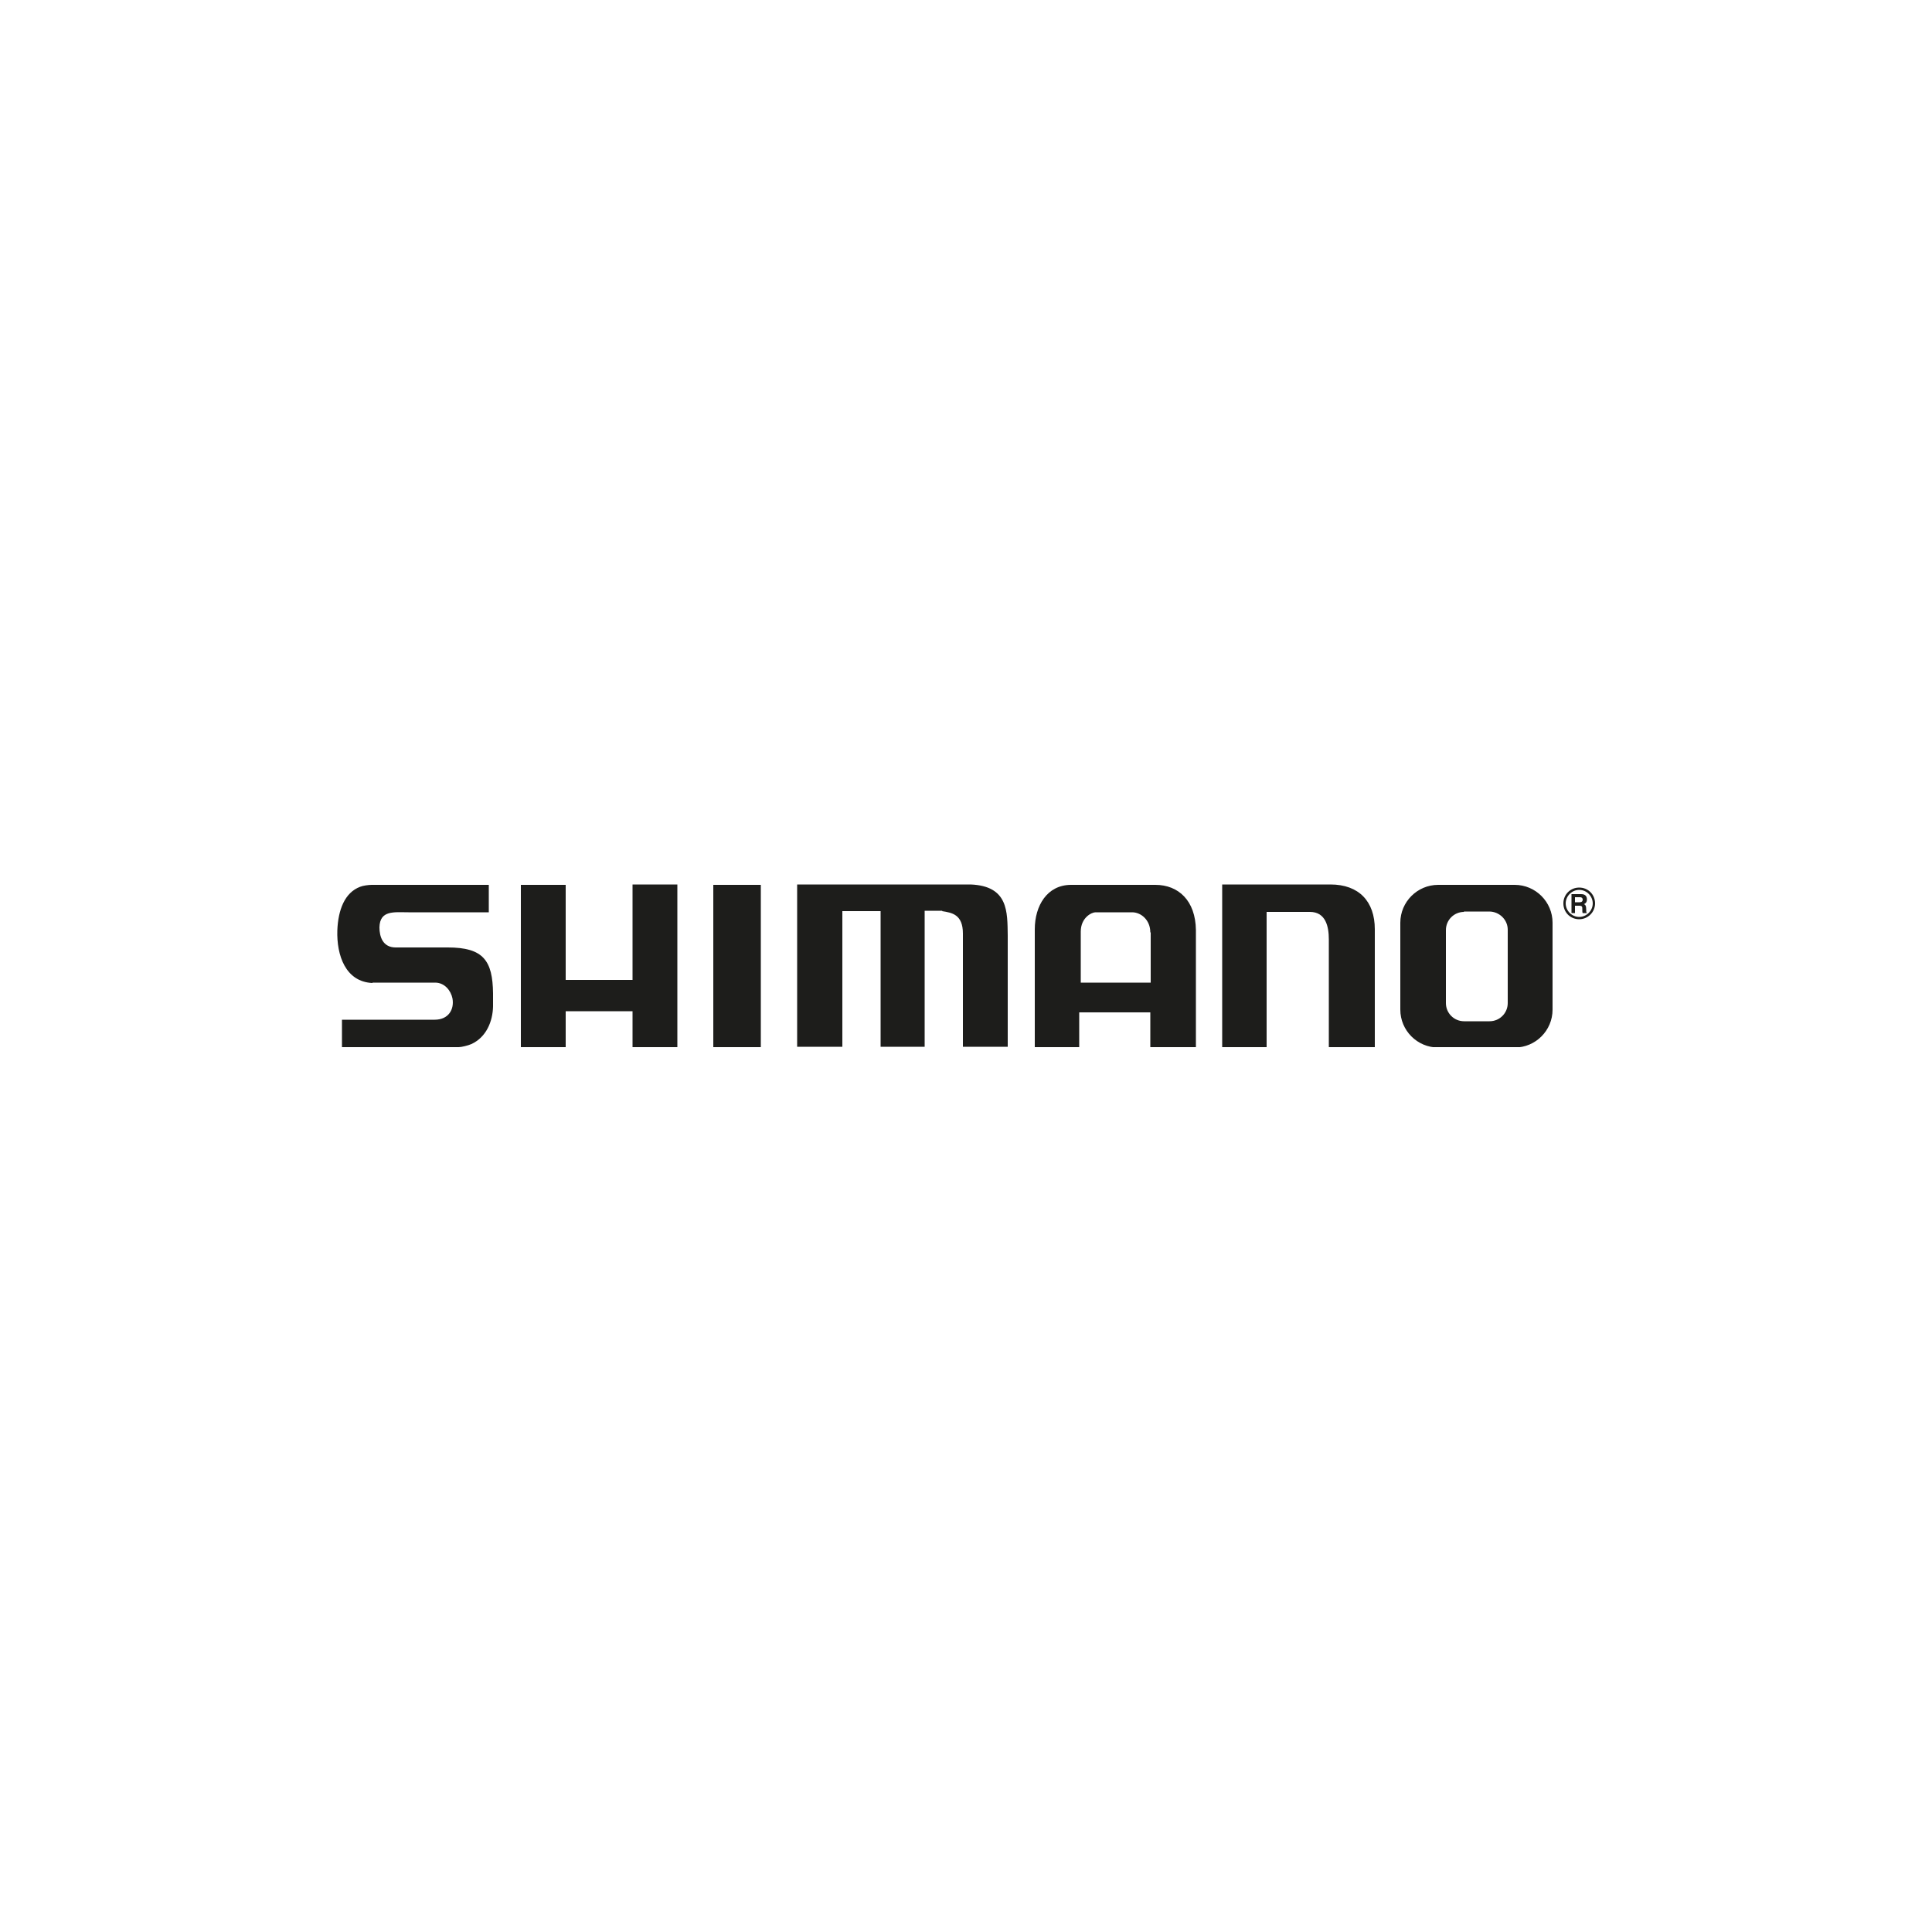 <svg viewBox="0 0 500 500" xmlns:xlink="http://www.w3.org/1999/xlink" version="1.1" xmlns="http://www.w3.org/2000/svg" data-sanitized-data-name="Ebene 1" data-name="Ebene 1" id="Ebene_1">
  <defs>
    <style>
      .cls-1 {
        fill: none;
      }

      .cls-1, .cls-2 {
        stroke-width: 0px;
      }

      .cls-2 {
        fill: #1d1d1b;
        fill-rule: evenodd;
      }

      .cls-3 {
        clip-path: url(#clippath);
      }
    </style>
    <clipPath id="clippath">
      <rect height="42.1" width="325.5" y="228.9" x="87.2" class="cls-1"></rect>
    </clipPath>
  </defs>
  <g class="cls-3">
    <path d="M146.4,229h-11.6v42.1h11.6v-9.4h17.3v9.3h11.6v-42.1h-11.6v24.7h-17.3v-24.7h0ZM184.6,229v42.1h12.3v-42.1h-12.3ZM243.8,235.8c2.5.4,5.4.8,5.4,5.8v29.3h11.6v-28.8c-.1-6.1.2-12.8-9.6-13.2h-44.9v42h11.7v-35.1h9.9v35.1h11.4v-35.2h4.6ZM343.9,243.1v27.9h11.9v-30.5c0-7.2-4.1-11.6-11.5-11.6h-28v42.1h11.5v-35h11.2c4.1,0,4.9,3.8,4.9,7.1h0ZM96.4,254.3c0,0,.4,0,.5,0h15.7c2.5,0,4.1,2.1,4.5,4.1.5,2.8-1,5.5-4.6,5.5h-24v7.1h24.7c2.2,0,4.4,0,5.5,0,.7,0,2.4-.4,3.3-.8,3.9-1.8,5.5-5.9,5.6-9.7,0-1.2,0-2.2,0-3.4-.1-8.5-2.5-11.9-11.7-11.9h-13.5c-3.4,0-4.2-2.9-4.2-5.2.1-4.5,3.8-3.9,7.5-3.9h20.8v-7.1h-30.3c-.8,0-2.3.2-3,.5-4,1.5-5.7,6-5.9,11.3-.2,6.4,2.1,13.3,9.1,13.6h0ZM401.8,261.2v-22.4c0-5.4-4.4-9.8-9.8-9.8h-19.8c-5.4,0-9.8,4.4-9.8,9.8v22.5c0,5.4,4.4,9.8,9.8,9.8h0s19.8,0,19.8,0c5.4,0,9.8-4.4,9.8-9.8h0ZM267.8,240.5v30.5h11.5v-9h18.4v9h11.8v-30.3c-.1-7.6-4.5-11.7-10.5-11.7h-21.8c-6.2,0-9.4,5.4-9.4,11.5h0ZM378.8,235.9h6.6c2.6,0,4.8,2.1,4.8,4.7v19c0,2.6-2.1,4.7-4.7,4.7h-6.6c-2.6,0-4.7-2.1-4.7-4.7v-18.9c0-2.6,2.1-4.7,4.7-4.7h0ZM297.8,241.3v13h-18.1v-13.2c0-3.6,2.8-5,3.8-5h9.5c2.3,0,4.7,2,4.7,5.2h0Z" class="cls-2"></path>
  </g>
  <path d="M406.6,236.3h1v-1.9h1.1c.8,0,.8.3.8.9s0,.8.1,1h1.1c-.2-.2-.2-.4-.2-1.1s-.2-1.1-.6-1.2c.5-.2.8-.6.8-1.2s-.2-1.4-1.5-1.4h-2.5v4.9h0ZM408.7,237.9c2.2,0,4.1-1.8,4.1-4.1s-1.8-4.1-4.1-4.1-4.1,1.8-4.1,4.1,1.8,4.1,4.1,4.1h0ZM407.6,233.5v-1.3h1.3c.6,0,.7.4.7.6,0,.5-.3.7-.8.7h-1.2ZM408.7,237.3c-1.9,0-3.5-1.6-3.5-3.5s1.6-3.5,3.5-3.5,3.5,1.6,3.5,3.5-1.6,3.5-3.5,3.5h0Z" class="cls-2"></path>
</svg>